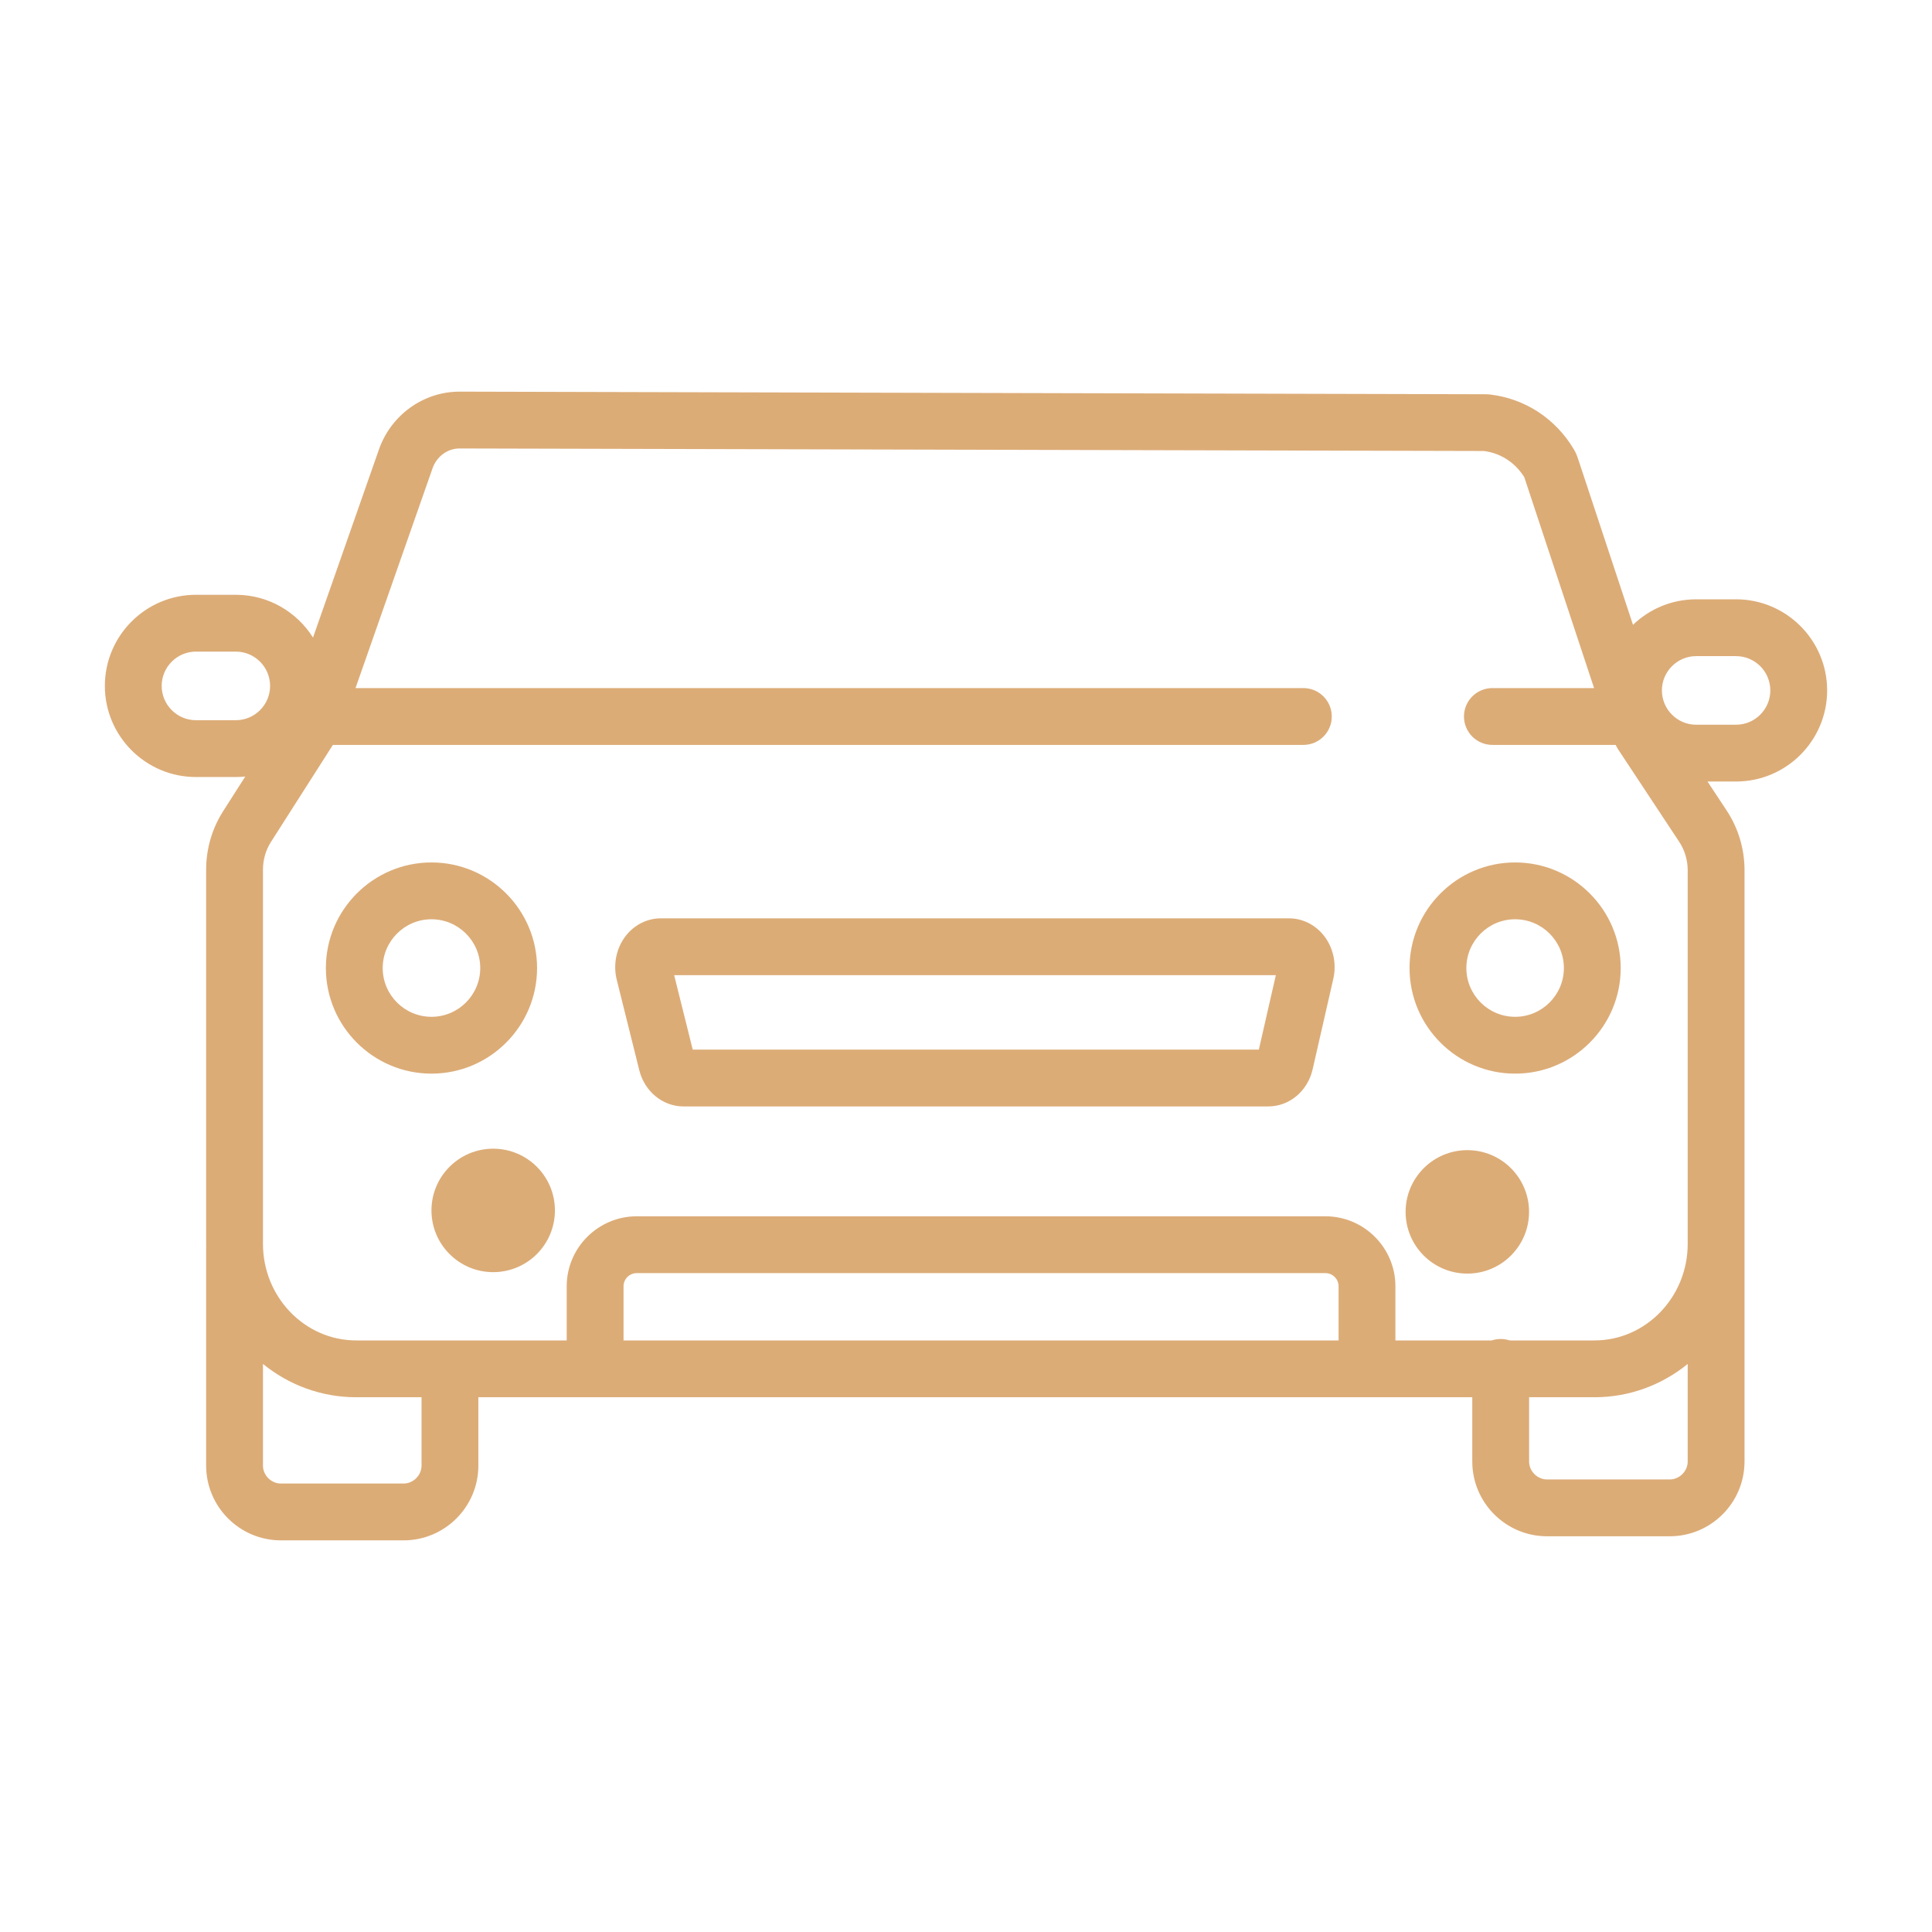 <svg xmlns="http://www.w3.org/2000/svg" width="80" height="80" viewBox="0 0 80 80" fill="none"><path fill-rule="evenodd" clip-rule="evenodd" d="M52.515 45.815H28.301C27.444 45.815 26.692 45.199 26.472 44.318L25.538 40.57C25.38 39.934 25.52 39.254 25.913 38.75C26.273 38.29 26.802 38.026 27.367 38.026H53.372C53.929 38.026 54.454 38.285 54.813 38.735C55.206 39.228 55.354 39.898 55.21 40.529L54.354 44.276C54.147 45.182 53.391 45.815 52.515 45.815ZM28.684 43.462H52.126L52.83 40.38H27.916L28.684 43.462Z" fill="#DCAC77"></path><path fill-rule="evenodd" clip-rule="evenodd" d="M13.494 40.085C13.494 42.495 15.456 44.457 17.866 44.457C20.277 44.457 22.239 42.495 22.239 40.085C22.239 37.674 20.277 35.712 17.866 35.712C15.456 35.712 13.494 37.674 13.494 40.085ZM15.847 40.085C15.847 38.971 16.753 38.065 17.866 38.065C18.98 38.065 19.886 38.971 19.886 40.085C19.886 41.198 18.98 42.104 17.866 42.104C16.753 42.104 15.847 41.198 15.847 40.085Z" fill="#DCAC77"></path><path d="M20.422 52.677C21.834 52.677 22.978 51.532 22.978 50.121C22.978 48.709 21.834 47.565 20.422 47.565C19.011 47.565 17.866 48.709 17.866 50.121C17.866 51.532 19.011 52.677 20.422 52.677Z" fill="#DCAC77"></path><path fill-rule="evenodd" clip-rule="evenodd" d="M58.366 40.085C58.366 42.495 60.327 44.457 62.738 44.457C65.149 44.457 67.11 42.495 67.11 40.085C67.11 37.674 65.149 35.712 62.738 35.712C60.327 35.712 58.366 37.674 58.366 40.085ZM60.719 40.085C60.719 38.971 61.624 38.065 62.738 38.065C63.851 38.065 64.757 38.971 64.757 40.085C64.757 41.198 63.851 42.104 62.738 42.104C61.624 42.104 60.719 41.198 60.719 40.085Z" fill="#DCAC77"></path><path d="M60.759 52.737C62.171 52.737 63.315 51.593 63.315 50.181C63.315 48.77 62.171 47.625 60.759 47.625C59.348 47.625 58.203 48.77 58.203 50.181C58.203 51.593 59.348 52.737 60.759 52.737Z" fill="#DCAC77"></path><path fill-rule="evenodd" clip-rule="evenodd" d="M19.808 57.857V60.687C19.808 62.394 18.419 63.783 16.712 63.783H11.632C9.925 63.783 8.536 62.394 8.536 60.687V51.725C8.536 51.702 8.536 51.681 8.537 51.659C8.536 51.607 8.536 51.556 8.536 51.504V36.01C8.536 35.148 8.779 34.311 9.24 33.589L10.156 32.154C10.027 32.168 9.897 32.175 9.764 32.175H8.114C6.034 32.175 4.342 30.482 4.342 28.402C4.342 26.321 6.034 24.629 8.114 24.629H9.764C11.11 24.629 12.293 25.337 12.961 26.4L15.691 18.613C16.193 17.18 17.534 16.217 19.028 16.217L61.488 16.325C61.568 16.325 61.635 16.329 61.708 16.337C62.41 16.418 63.095 16.666 63.689 17.053C64.288 17.444 64.799 17.98 65.168 18.603C65.241 18.727 65.297 18.852 65.342 18.991L67.619 25.873C68.298 25.219 69.221 24.816 70.235 24.816H71.885C73.965 24.816 75.658 26.508 75.658 28.589C75.658 30.669 73.965 32.361 71.885 32.361H70.704L71.496 33.56C71.981 34.295 72.237 35.151 72.237 36.038V51.504C72.237 51.53 72.237 51.555 72.237 51.581V60.517C72.237 62.225 70.848 63.614 69.14 63.614H64.061C62.353 63.614 60.964 62.225 60.964 60.517V57.857H19.808ZM61.771 55.504H57.781V53.264C57.781 51.665 56.48 50.364 54.881 50.364H26.367C24.768 50.364 23.466 51.665 23.466 53.264V55.504H14.749C12.62 55.504 10.889 53.709 10.889 51.504V36.01C10.889 35.598 11.004 35.199 11.224 34.856L13.753 30.894C13.764 30.878 13.774 30.861 13.784 30.845H53.97C54.619 30.845 55.146 30.319 55.146 29.669C55.146 29.019 54.619 28.492 53.97 28.492H14.721L17.911 19.391C18.083 18.9 18.532 18.57 19.025 18.57L61.438 18.675C61.676 18.703 62.037 18.786 62.403 19.025C62.759 19.256 62.987 19.548 63.118 19.761L66.007 28.492H61.797C61.147 28.492 60.62 29.019 60.62 29.669C60.62 30.319 61.147 30.845 61.797 30.845H66.902L66.924 30.89C66.947 30.937 66.972 30.983 67.001 31.026L69.532 34.857C69.762 35.206 69.884 35.614 69.884 36.038V51.504C69.884 53.709 68.152 55.504 66.024 55.504H62.511C62.394 55.465 62.27 55.445 62.141 55.445C62.012 55.445 61.887 55.465 61.771 55.504ZM63.317 57.857V60.517C63.317 60.92 63.658 61.261 64.061 61.261H69.14C69.543 61.261 69.884 60.92 69.884 60.517V56.479C68.823 57.341 67.481 57.857 66.024 57.857H63.317ZM25.819 55.504H55.428V53.264C55.428 52.962 55.183 52.717 54.881 52.717H26.367C26.065 52.717 25.819 52.962 25.819 53.264V55.504ZM14.749 57.857H17.455V60.687C17.455 61.089 17.114 61.43 16.712 61.43H11.632C11.229 61.43 10.889 61.089 10.889 60.687V56.478C11.949 57.341 13.291 57.857 14.749 57.857ZM70.236 27.169C69.453 27.169 68.816 27.806 68.816 28.589C68.816 29.372 69.453 30.009 70.236 30.009H71.886C72.668 30.009 73.305 29.372 73.305 28.589C73.305 27.806 72.668 27.169 71.886 27.169H70.236ZM6.695 28.402C6.695 27.619 7.332 26.982 8.114 26.982H9.764C10.547 26.982 11.184 27.619 11.184 28.402C11.184 29.185 10.547 29.822 9.764 29.822H8.114C7.332 29.822 6.695 29.184 6.695 28.402Z" fill="#DCAC77"></path></svg>